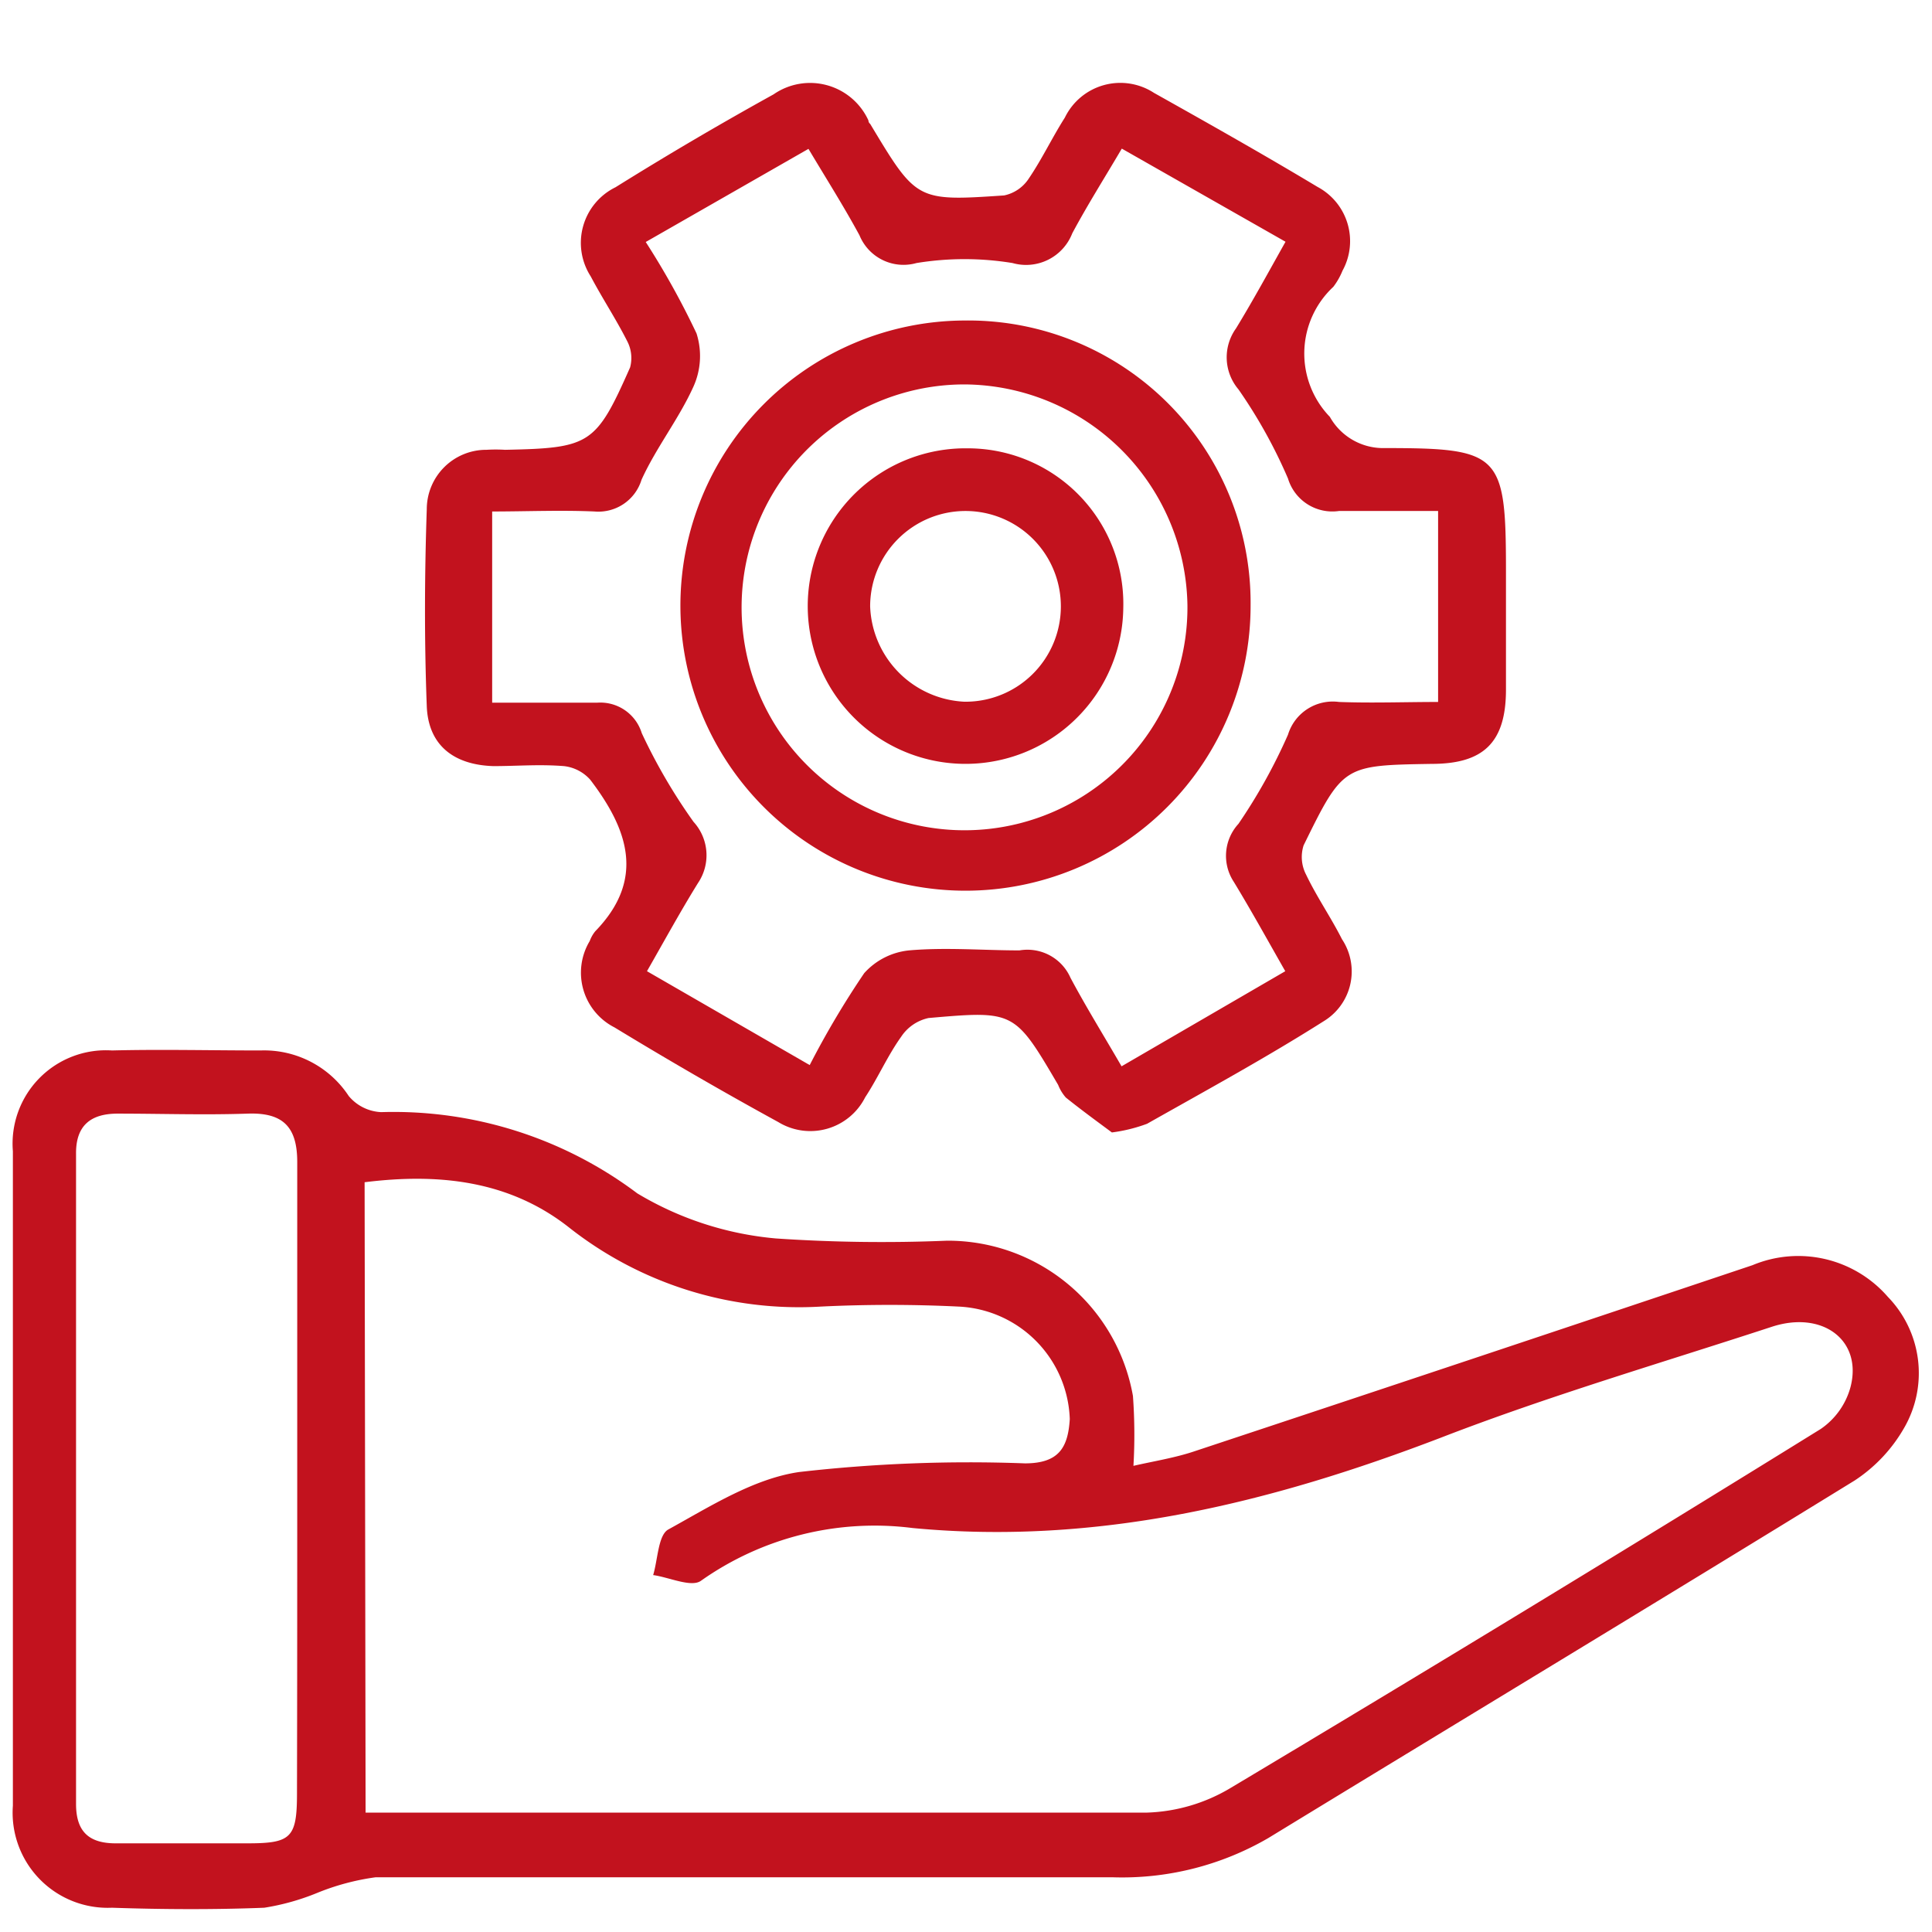 <svg id="Layer_1" data-name="Layer 1" xmlns="http://www.w3.org/2000/svg" viewBox="0 0 78 78"><defs><style>.cls-1{fill:#c2121e;}</style></defs><path class="cls-1" d="M45.76,59.18c.83-.19,1.66-.32,2.44-.58q11.28-3.74,22.55-7.52a4.79,4.79,0,0,1,5.47,1.28,4.42,4.42,0,0,1,.66,5.28,6.24,6.24,0,0,1-2,2.13C67,64.62,59.08,69.4,51.2,74.21a11.75,11.75,0,0,1-6.31,1.58c-9.91,0-19.81,0-29.72,0a9.72,9.72,0,0,0-2.36.63,9.53,9.53,0,0,1-2.14.6c-2,.08-4.1.07-6.15,0a3.84,3.84,0,0,1-4-4.12q0-13.22,0-26.42a3.77,3.77,0,0,1,4-4.07c2-.05,4,0,6,0a4.09,4.09,0,0,1,3.56,1.84,1.81,1.81,0,0,0,1.31.65,16.36,16.36,0,0,1,10.34,3.28A13.11,13.11,0,0,0,31.33,50a63.41,63.41,0,0,0,6.9.09,7.59,7.59,0,0,1,7.51,6.27A21.55,21.55,0,0,1,45.76,59.18Zm-31,14c10.62,0,21.08,0,31.54,0a7,7,0,0,0,3.39-1q12-7.17,23.82-14.49A3,3,0,0,0,74.71,56c.49-1.89-1.13-3.11-3.19-2.43-4.46,1.46-9,2.79-13.34,4.47-6.89,2.64-13.88,4.36-21.34,3.65a12.15,12.15,0,0,0-8.54,2.13c-.39.28-1.28-.14-1.93-.23.19-.63.2-1.61.61-1.84,1.69-.93,3.44-2.05,5.28-2.32a60.24,60.24,0,0,1,9.12-.35c1.38,0,1.74-.65,1.81-1.79a4.71,4.71,0,0,0-4.49-4.54c-1.85-.09-3.71-.09-5.56,0a15,15,0,0,1-10.2-3.22c-2.41-1.88-5.25-2.17-8.22-1.8ZM12,59.66c0-4.25,0-8.5,0-12.75,0-1.42-.58-2-2-1.95-1.75.06-3.5,0-5.25,0-1.1,0-1.69.49-1.68,1.62q0,13.13,0,26.25c0,1.13.53,1.61,1.67,1.59,1.75,0,3.5,0,5.25,0s2-.21,2-2C12,68.16,12,63.91,12,59.66Z"/><path class="cls-1" d="M44.89,45.72c-.51-.38-1.2-.88-1.86-1.41a1.74,1.74,0,0,1-.31-.51c-1.76-3-1.77-3-5.23-2.7a1.77,1.77,0,0,0-1.11.76c-.55.77-.93,1.65-1.45,2.44a2.48,2.48,0,0,1-3.51,1c-2.23-1.22-4.44-2.5-6.61-3.82a2.48,2.48,0,0,1-1-3.49,1.36,1.36,0,0,1,.22-.39c2.05-2.11,1.31-4.14-.2-6.12a1.67,1.67,0,0,0-1.06-.55c-1-.08-1.9,0-2.85,0-1.61-.05-2.63-.85-2.69-2.42-.1-2.64-.09-5.3,0-7.95a2.4,2.4,0,0,1,2.41-2.4,6.27,6.27,0,0,1,.75,0c3.44-.07,3.67-.21,5.05-3.33a1.47,1.47,0,0,0-.12-1.06c-.45-.89-1-1.72-1.47-2.61a2.5,2.5,0,0,1,1-3.6C27,6.22,29.08,5,31.23,3.81a2.59,2.59,0,0,1,3.83,1.05s0,.09.07.14C37,8.11,37,8.13,40.54,7.89a1.57,1.57,0,0,0,1-.69c.53-.78.94-1.65,1.45-2.45a2.49,2.49,0,0,1,3.6-1C48.82,5,51,6.23,53.2,7.55a2.48,2.48,0,0,1,1,3.38,2.8,2.8,0,0,1-.37.65,3.68,3.68,0,0,0-.14,5.25,2.47,2.47,0,0,0,2.22,1.26c4.66,0,4.89.23,4.89,4.95,0,1.6,0,3.2,0,4.8,0,2.15-.92,3-3,3-3.56.06-3.58.05-5.17,3.29a1.54,1.54,0,0,0,.1,1.18c.43.9,1,1.72,1.45,2.61a2.35,2.35,0,0,1-.74,3.31c-2.32,1.47-4.74,2.79-7.13,4.14A6.4,6.4,0,0,1,44.89,45.72Zm7-6.51c-.73-1.28-1.38-2.46-2.08-3.61A1.91,1.91,0,0,1,50,33.26,22.34,22.34,0,0,0,52,29.66a1.89,1.89,0,0,1,2.06-1.32c1.33.05,2.67,0,4,0V20.63c-1.4,0-2.7,0-4,0a1.87,1.87,0,0,1-2.06-1.31A20.33,20.33,0,0,0,50,15.72a2,2,0,0,1-.1-2.46c.69-1.13,1.32-2.29,2-3.5L45.29,6c-.7,1.19-1.39,2.28-2,3.42a2,2,0,0,1-2.41,1.2,12,12,0,0,0-3.88,0,1.92,1.92,0,0,1-2.3-1.12c-.64-1.18-1.35-2.3-2.06-3.49L26.07,9.77a32.35,32.35,0,0,1,2.05,3.69A3,3,0,0,1,28,15.6c-.59,1.31-1.51,2.47-2.1,3.77A1.82,1.82,0,0,1,24,20.65c-1.38-.06-2.76,0-4.13,0v7.72c1.45,0,2.84,0,4.23,0a1.75,1.75,0,0,1,1.81,1.23A22.69,22.69,0,0,0,28,33.18a2,2,0,0,1,.18,2.47c-.7,1.13-1.34,2.3-2.06,3.56L32.69,43a35.63,35.63,0,0,1,2.2-3.71,2.81,2.81,0,0,1,1.81-.92c1.48-.13,3,0,4.46,0a1.9,1.9,0,0,1,2.06,1.11c.63,1.18,1.33,2.31,2.06,3.57Z"/><path class="cls-1" d="M50.49,24.44a11.51,11.51,0,1,1-11.56-11.5A11.4,11.4,0,0,1,50.49,24.44ZM38.94,15.52a9,9,0,1,0,9,8.92A9.06,9.06,0,0,0,38.94,15.52Z"/><path class="cls-1" d="M45.35,24.54a6.37,6.37,0,1,1-6.28-6.44A6.28,6.28,0,0,1,45.35,24.54Zm-6.42,3.79a3.85,3.85,0,1,0-3.8-3.85A4,4,0,0,0,38.93,28.33Z"/></svg>